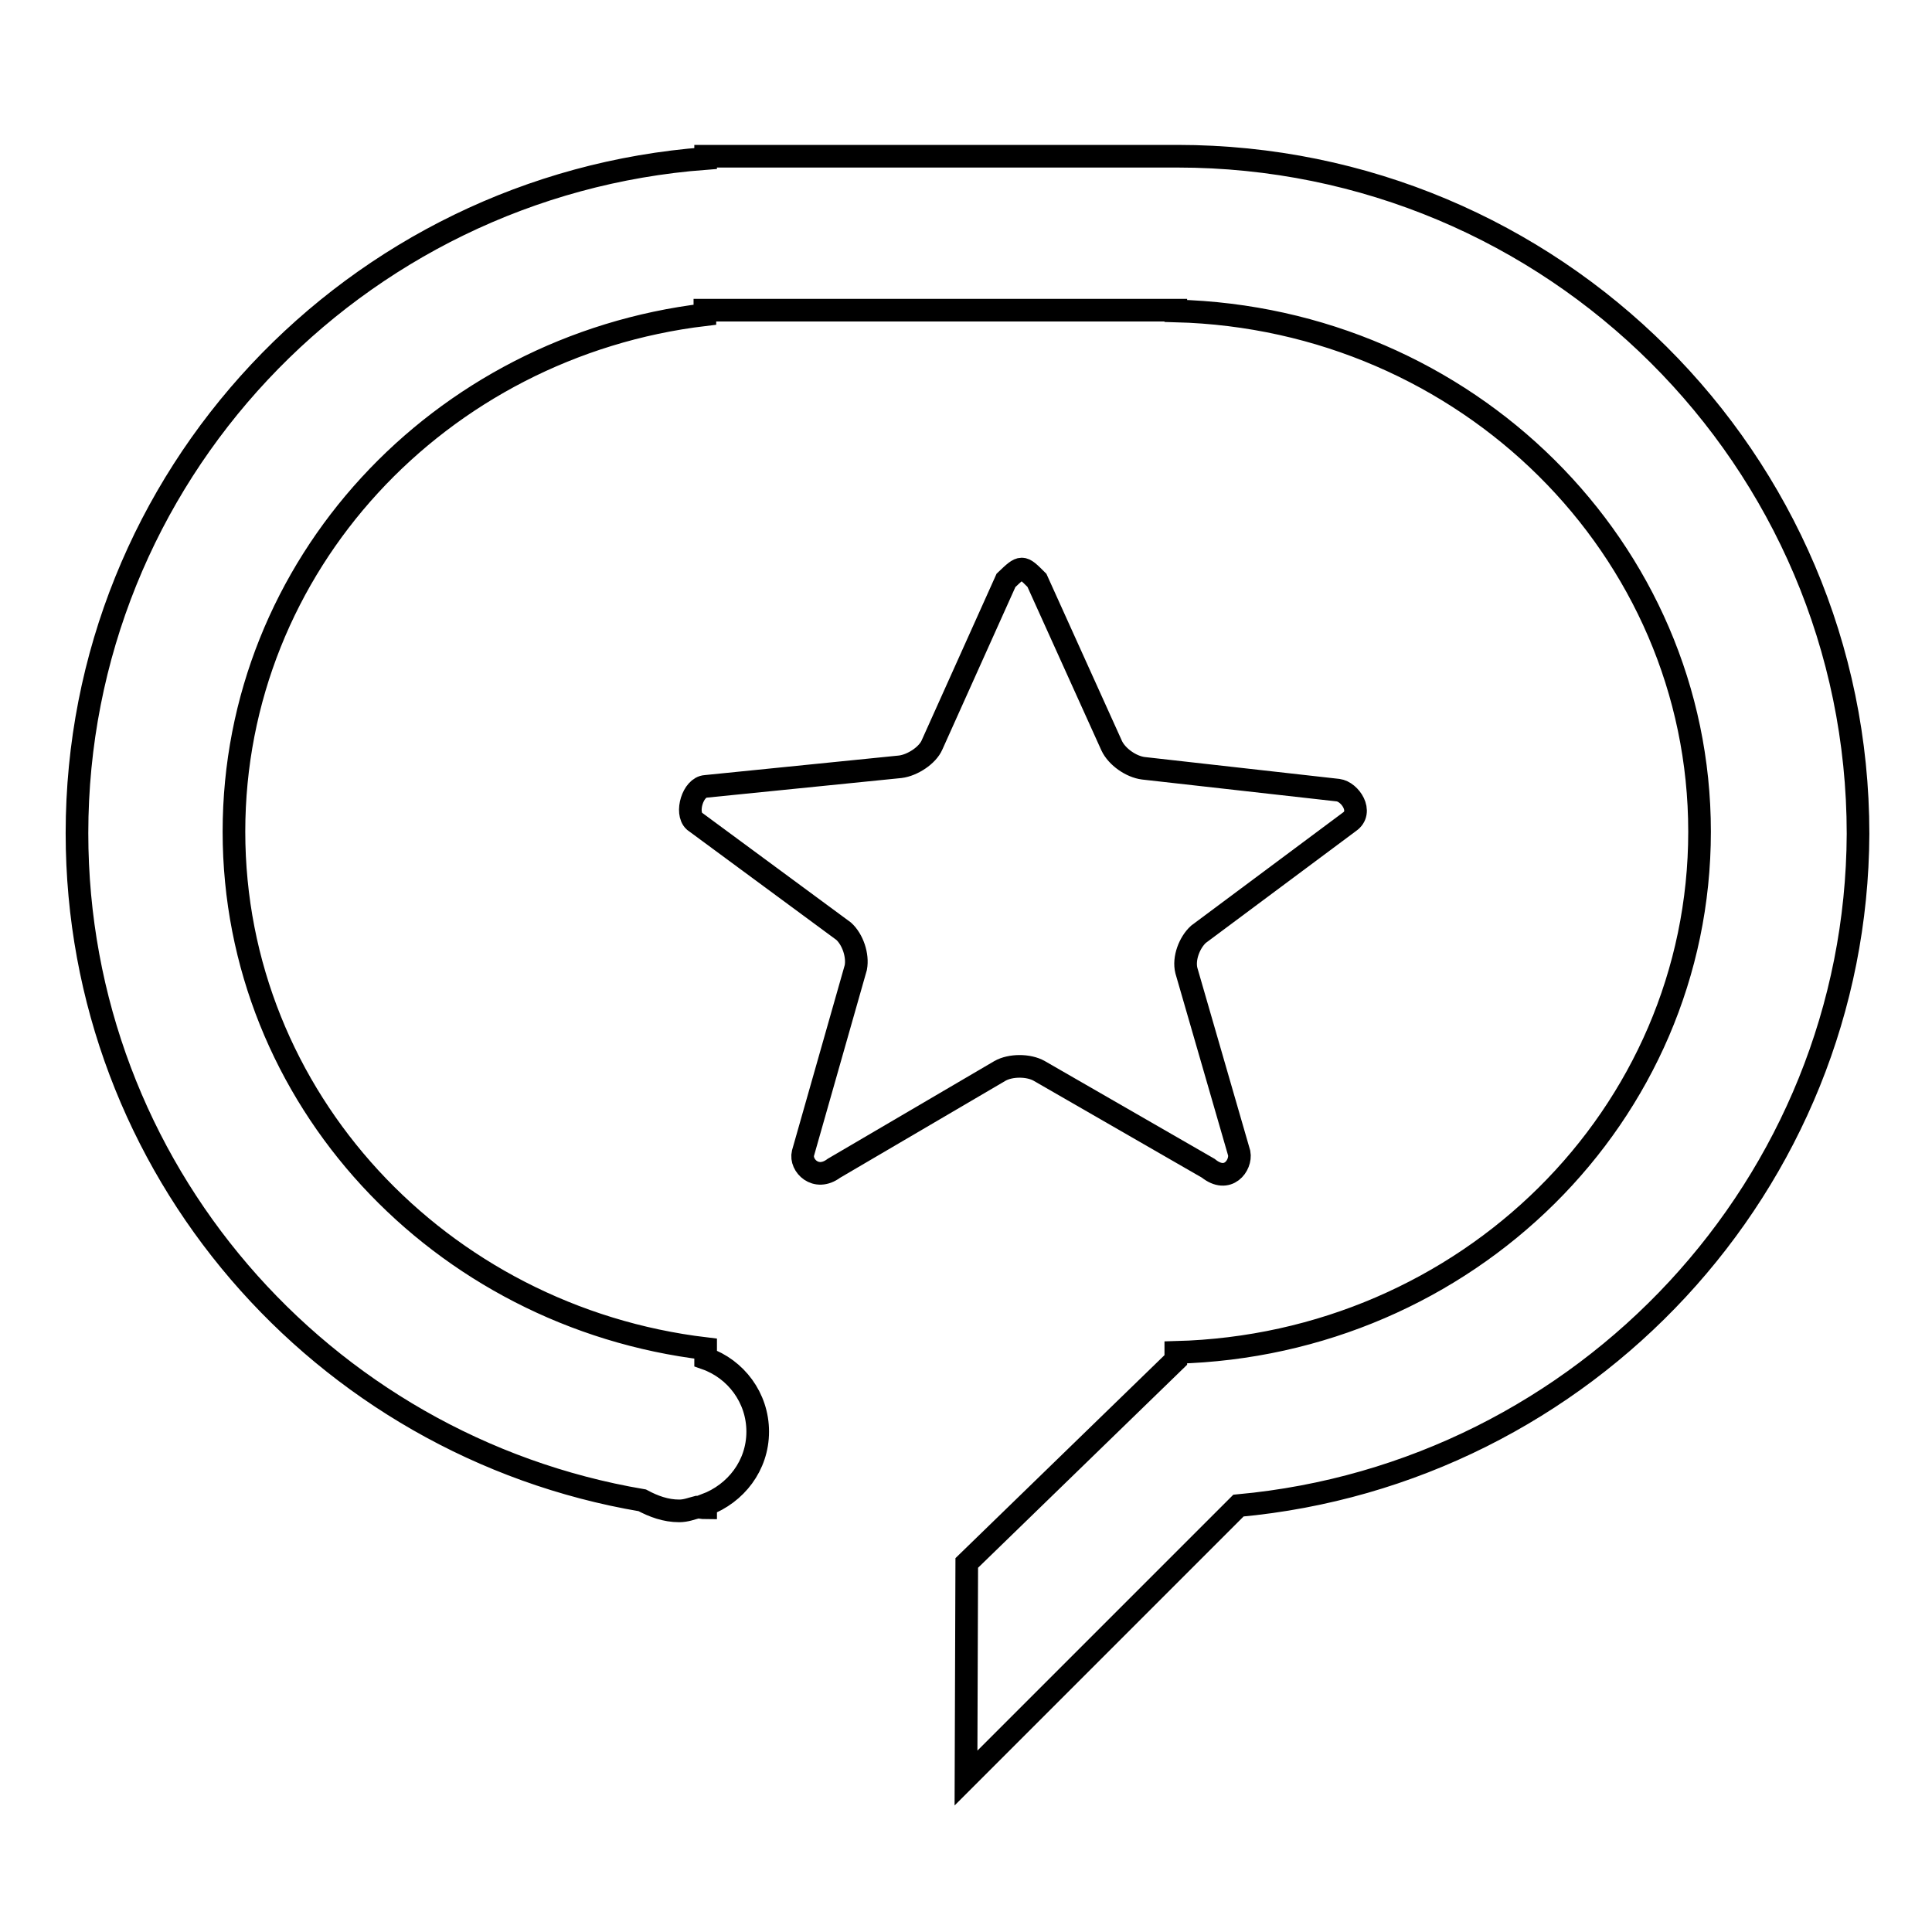 <?xml version="1.0" encoding="utf-8"?>
<!-- Svg Vector Icons : http://www.onlinewebfonts.com/icon -->
<!DOCTYPE svg PUBLIC "-//W3C//DTD SVG 1.1//EN" "http://www.w3.org/Graphics/SVG/1.1/DTD/svg11.dtd">
<svg version="1.1" xmlns="http://www.w3.org/2000/svg" xmlns:xlink="http://www.w3.org/1999/xlink" x="0px" y="0px" viewBox="0 0 256 256" enable-background="new 0 0 256 256" xml:space="preserve">
<g><g><path stroke-width="3" fill-opacity="0" stroke="#000000"  d="M164.2,152.8c0.3,1.6-1.5,4.1-4.1,2l-22.4-12.9c-1.4-0.8-3.8-0.8-5.2,0l-22,12.9c-2.4,1.8-4.5-0.4-4.1-2l7-24.6c0.3-1.6-0.4-3.7-1.6-4.8l-19.8-14.6c-1.2-1.1-0.2-4.5,1.5-4.6l25.8-2.6c1.6-0.2,3.6-1.5,4.2-2.9l9.8-21.8c2.1-2,2.1-2,4.1,0l9.9,21.9c0.7,1.5,2.6,2.8,4.2,3l25.8,2.9c1.6,0.2,3.4,2.9,1.5,4.2l-20,14.9c-1.2,1.1-2,3.2-1.6,4.8L164.2,152.8z"/><path stroke-width="3" fill-opacity="0" stroke="#000000"  d="M164.1,199.5L128,235.6l0,0l0.1-28.5l27.7-26.9v-1c38.5-1,69.4-31.4,69.4-69c0-37.5-30.9-68-69.4-69v-0.1h-1.8c0,0,0,0,0,0c0,0,0,0,0,0h-51.8c0,0,0,0,0,0c0,0,0,0,0,0h-8.8v0.6c-35.2,4.2-62.4,33.2-62.4,68.5c0,35.3,27.3,64.3,62.5,68.5v1.3c4,1.4,6.9,5.2,6.9,9.7s-2.9,8.2-6.9,9.7v0.4c-0.4,0-0.7-0.1-1.1-0.1c-0.8,0.2-1.5,0.5-2.4,0.5c-1.8,0-3.4-0.6-4.9-1.4c-42.5-7.2-74.9-44-74.9-88.4c0-47.2,36.7-85.9,83.3-89.4v-0.3h62.5c49.8,0,90.2,40.2,90.2,89.8C246,156.9,210,195.3,164.1,199.5z"/></g></g>
</svg>